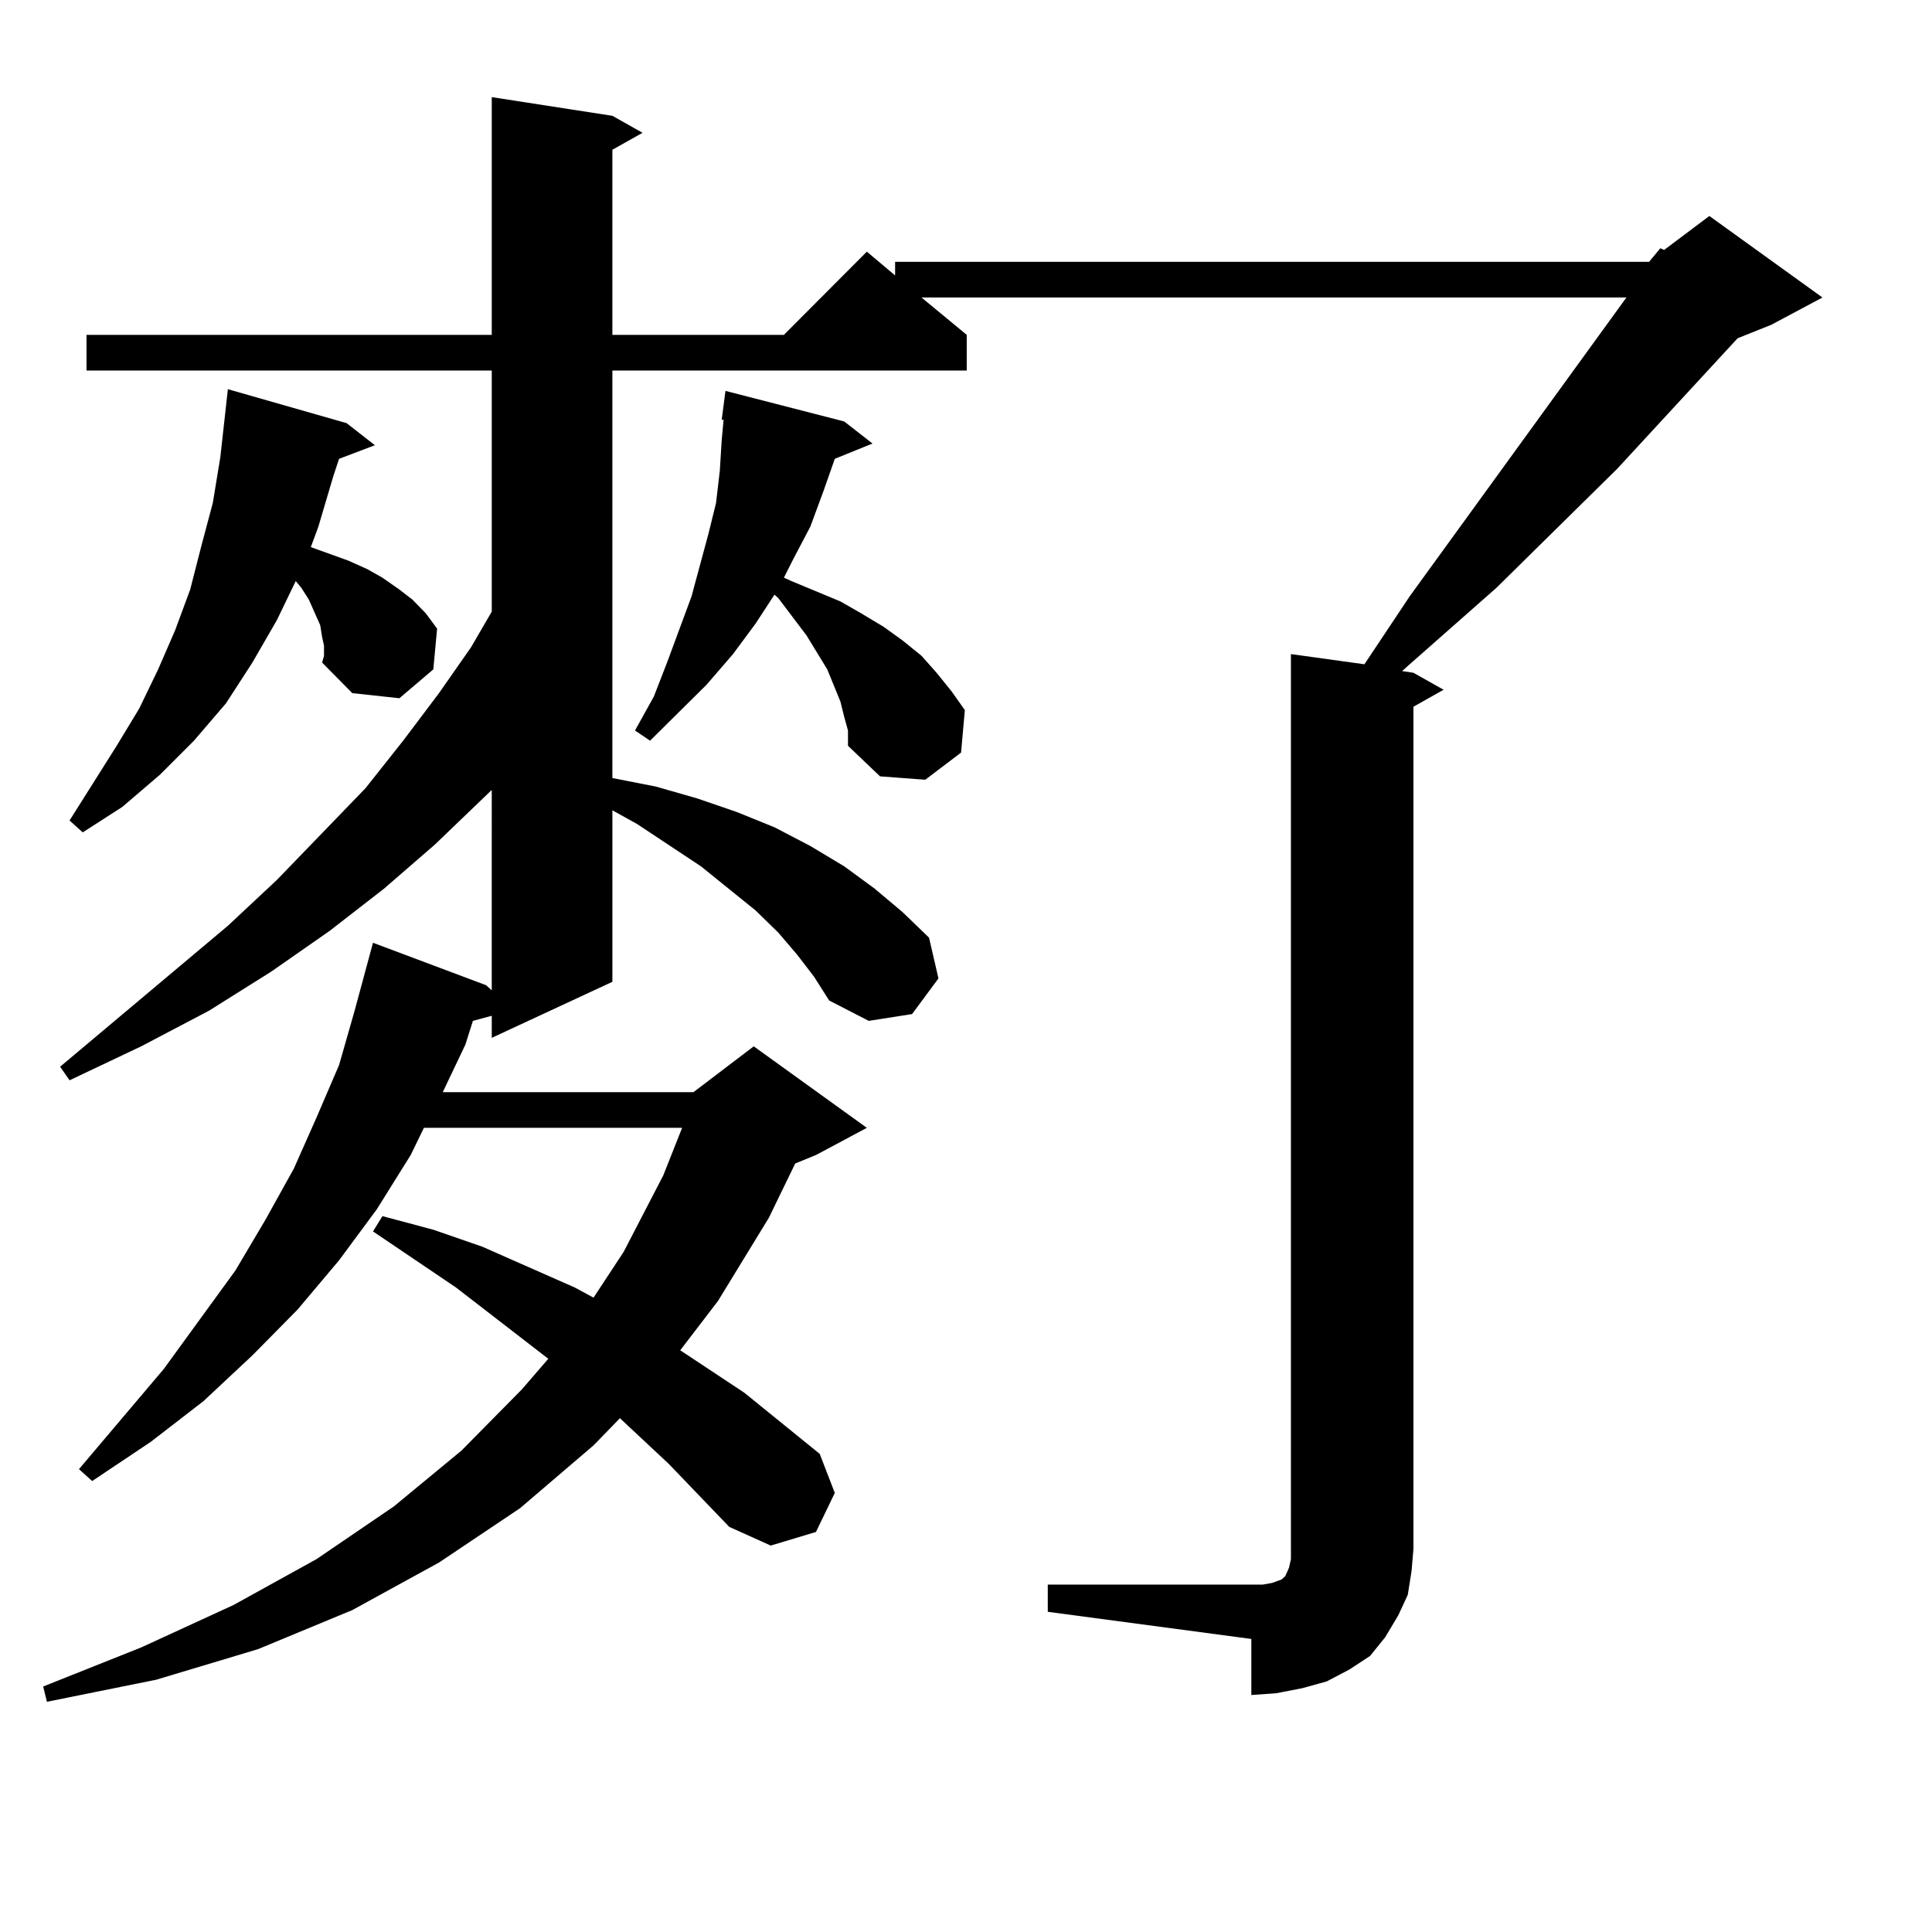 <?xml version="1.0" encoding="utf-8"?>
<!-- Generator: Adobe Illustrator 16.0.0, SVG Export Plug-In . SVG Version: 6.00 Build 0)  -->
<!DOCTYPE svg PUBLIC "-//W3C//DTD SVG 1.1//EN" "http://www.w3.org/Graphics/SVG/1.1/DTD/svg11.dtd">
<svg version="1.1" id="图层_1" xmlns="http://www.w3.org/2000/svg" xmlns:xlink="http://www.w3.org/1999/xlink" x="0px" y="0px"
	 width="1000px" height="1000px" viewBox="0 0 1000 1000" enable-background="new 0 0 1000 1000" xml:space="preserve">
<path d="M853.54,135.527l5.854-7.031l1.951,0.879l23.414-17.578l58.535,42.188l-26.341,14.063l-17.561,7.031l-62.438,67.676
	l-62.438,61.523l-45.853,40.43l-2.927,2.637l5.854,0.879l15.609,8.789l-15.609,8.789v435.938l-0.976,11.426l-1.951,12.305
	l-4.878,10.547l-6.829,11.426l-7.805,9.668l-10.731,7.031l-11.707,6.152l-12.683,3.516l-13.658,2.637l-12.683,0.879V848.32
	l-105.363-14.063v-14.063h105.363h5.854l4.878-0.879l4.878-1.758l1.951-1.758l1.951-4.395l0.976-4.395v-5.273V338.555l38.048,5.273
	l23.414-35.156l112.192-154.688H476.964l23.414,19.336v18.457h-183.41v210.938l22.438,4.395l21.463,6.152l20.487,7.031l19.512,7.91
	l18.536,9.668l17.561,10.547l15.609,11.426l14.634,12.305l13.658,13.184l4.878,21.094l-13.658,18.457l-22.438,3.516l-20.487-10.547
	l-7.805-12.305l-8.78-11.426l-9.756-11.426l-11.707-11.426l-28.292-22.852l-33.17-21.973l-12.683-7.031v88.77l-62.438,29.004
	v-11.426l-9.756,2.637l-3.902,12.305l-11.707,24.609h129.753l31.219-23.73l58.535,42.188l-26.341,14.063l-10.731,4.395
	l-13.658,28.125l-26.341,43.066l-19.512,25.488l33.17,21.973l39.023,31.641l7.805,20.215l-9.756,20.215l-23.414,7.031l-21.463-9.668
	l-31.219-32.52l-25.365-23.73l-13.658,14.063l-38.048,32.52l-41.95,28.125l-44.877,24.609l-48.779,20.215l-52.682,15.82
	L24.292,880.84l-1.951-7.91l50.73-20.215l47.804-21.973l42.926-23.73l39.999-27.246l35.121-29.004l31.219-31.641l13.658-15.82
	l-47.804-36.914l-42.926-29.004l4.878-7.91l26.341,7.031l25.365,8.789l47.804,21.094l9.756,5.273l15.609-23.73l20.487-39.551
	l9.756-24.609H219.409l-6.829,14.063l-17.561,28.125l-19.512,26.367l-21.463,25.488l-23.414,23.73l-25.365,23.73l-27.316,21.094
	l-30.243,20.215l-6.829-6.152l43.901-51.855l37.072-50.977l15.609-26.367l14.634-26.367l11.707-26.367l11.707-27.246l7.805-27.246
	l9.756-36.035l58.535,21.973l2.927,2.637V408.867l-29.268,28.125l-26.341,22.852l-28.292,21.973l-30.243,21.094l-32.194,20.215
	l-35.121,18.457L35.999,559.16l-4.878-7.031l86.827-72.949l25.365-23.73l45.853-47.461l19.512-24.609l18.536-24.609l16.585-23.73
	l10.731-18.457V191.777H44.779V173.32H254.53V50.273l62.438,9.668l15.609,8.789l-15.609,8.789v95.801h88.778l42.926-43.066
	l14.634,12.305v-7.031H853.54z M167.703,334.16l-0.976-4.395l-0.976-6.152l-5.854-13.184l-3.902-6.152l-2.927-3.516l-9.756,20.215
	l-12.683,21.973l-13.658,21.094l-16.585,19.336l-17.561,17.578l-19.512,16.699L42.828,430.84l-6.829-6.152l24.39-38.672
	l11.707-19.336l9.756-20.215l8.78-20.215l7.805-21.094l5.854-22.852l5.854-21.973l3.902-23.73l3.902-35.156l61.462,17.578
	l14.634,11.426l-18.536,7.031l-2.927,8.789l-7.805,26.367l-3.902,10.547l9.756,3.516l9.756,3.516l9.756,4.395l7.805,4.395
	l8.78,6.152l6.829,5.273l6.829,7.031l5.854,7.91l-1.951,21.094l-17.561,14.941l-24.39-2.637l-15.609-15.82l0.976-3.516V334.16z
	 M436.965,371.074l-1.951-7.91l-6.829-16.699l-10.731-17.578l-14.634-19.336l-1.951-1.758l-9.756,14.941l-11.707,15.82
	l-13.658,15.82l-29.268,29.004l-7.805-5.273l9.756-17.578l6.829-17.578l12.683-34.277l8.78-32.52l3.902-15.82l1.951-16.699
	l0.976-15.82l0.976-10.547h-0.976l1.951-14.941l61.462,15.82l14.634,11.426l-19.512,7.91l-5.854,16.699l-6.829,18.457l-8.78,16.699
	l-4.878,9.668l3.902,1.758l12.683,5.273l12.683,5.273l10.731,6.152l11.707,7.031l9.756,7.031l9.756,7.91l7.805,8.789l7.805,9.668
	l6.829,9.668l-1.951,21.973l-18.536,14.063l-23.414-1.758l-16.585-15.82v-7.91L436.965,371.074z"/>
</svg>
